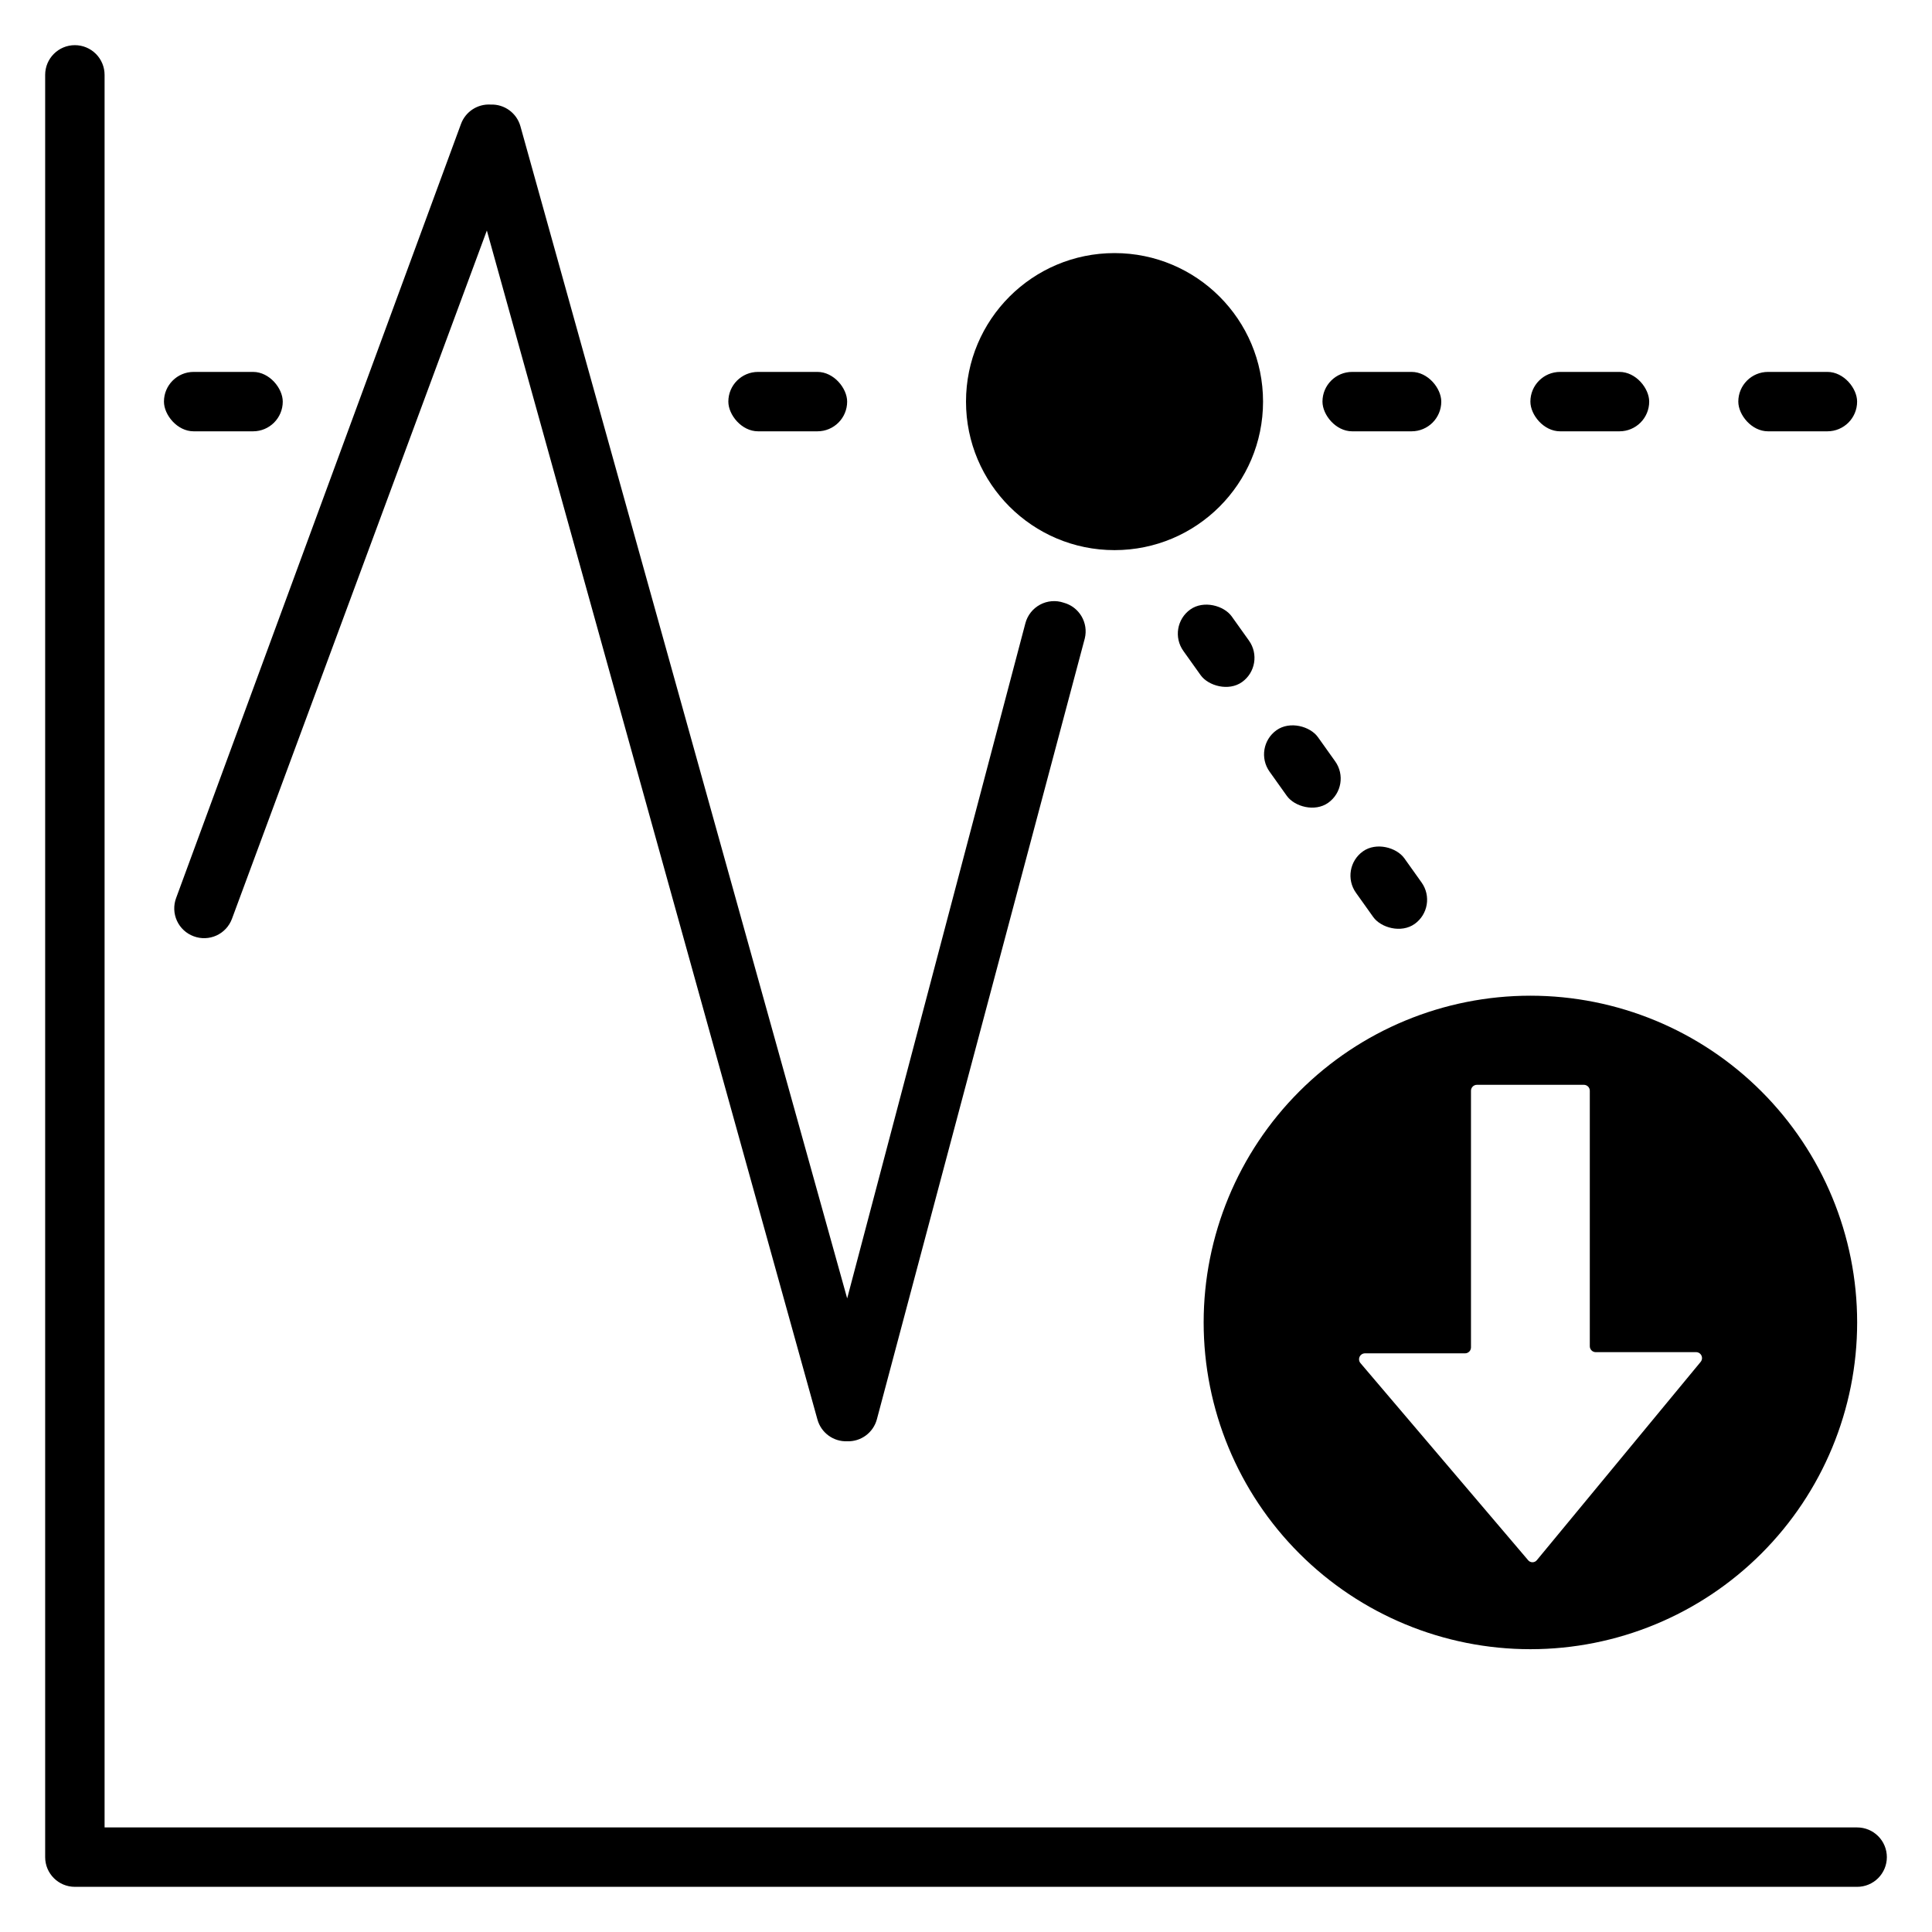 <?xml version="1.0" encoding="UTF-8"?>
<!-- Uploaded to: ICON Repo, www.iconrepo.com, Generator: ICON Repo Mixer Tools -->
<svg fill="#000000" width="800px" height="800px" version="1.1" viewBox="144 144 512 512" xmlns="http://www.w3.org/2000/svg">
 <g>
  <path d="m636.16 644.03h-472.32c-4.348 0-7.871-3.523-7.871-7.871v-472.32c0-4.348 3.523-7.871 7.871-7.871 2.09 0 4.094 0.832 5.566 2.305 1.477 1.477 2.309 3.481 2.309 5.566v464.45h464.45c2.086 0 4.09 0.828 5.566 2.305 1.477 1.477 2.305 3.477 2.305 5.566 0 2.086-0.828 4.09-2.305 5.566-1.477 1.477-3.481 2.305-5.566 2.305z"/>
  <path d="m415.74 309.16-47.23 178.93-86.594-310.63c-0.98-3.504-4.234-5.883-7.871-5.746-3.465-0.219-6.664 1.859-7.871 5.117l-75.496 205.14c-0.734 1.961-0.66 4.137 0.211 6.043s2.469 3.387 4.434 4.109c1.965 0.738 4.141 0.664 6.047-0.207 1.906-0.875 3.383-2.469 4.109-4.438l67.543-182.39 87.613 315.12c0.98 3.508 4.238 5.883 7.875 5.746 3.656 0.129 6.922-2.289 7.871-5.824l55.105-206.96v0.004c1-4.144-1.477-8.332-5.59-9.449-2.066-0.707-4.336-0.52-6.258 0.508-1.926 1.031-3.34 2.812-3.898 4.926z"/>
  <path d="m502.34 242.56h15.742c4.348 0 7.871 4.348 7.871 7.871 0 4.348-3.523 7.871-7.871 7.871h-15.742c-4.348 0-7.871-4.348-7.871-7.871 0-4.348 3.523-7.871 7.871-7.871z"/>
  <path d="m557.44 242.56h15.742c4.348 0 7.871 4.348 7.871 7.871 0 4.348-3.523 7.871-7.871 7.871h-15.742c-4.348 0-7.871-4.348-7.871-7.871 0-4.348 3.523-7.871 7.871-7.871z"/>
  <path d="m612.54 242.56h15.742c4.348 0 7.871 4.348 7.871 7.871 0 4.348-3.523 7.871-7.871 7.871h-15.742c-4.348 0-7.871-4.348-7.871-7.871 0-4.348 3.523-7.871 7.871-7.871z"/>
  <path d="m344.89 242.56h15.742c4.348 0 7.871 4.348 7.871 7.871 0 4.348-3.523 7.871-7.871 7.871h-15.742c-4.348 0-7.871-4.348-7.871-7.871 0-4.348 3.523-7.871 7.871-7.871z"/>
  <path d="m195.32 242.56h15.742c4.348 0 7.871 4.348 7.871 7.871 0 4.348-3.523 7.871-7.871 7.871h-15.742c-4.348 0-7.871-4.348-7.871-7.871 0-4.348 3.523-7.871 7.871-7.871z"/>
  <path d="m459.44 305.52c3.539-2.523 8.934-1.027 10.98 1.84l4.57 6.41c2.523 3.539 1.699 8.457-1.84 10.98-3.539 2.523-8.934 1.027-10.98-1.84l-4.57-6.41c-2.523-3.539-1.699-8.457 1.84-10.98z"/>
  <path d="m482.29 337.51c3.539-2.523 8.934-1.027 10.98 1.844l4.566 6.41c2.523 3.539 1.699 8.457-1.844 10.98-3.539 2.523-8.934 1.027-10.98-1.844l-4.566-6.41c-2.523-3.539-1.699-8.457 1.844-10.98z"/>
  <path d="m505.19 369.62c3.539-2.523 8.934-1.027 10.98 1.844l4.566 6.41c2.523 3.539 1.699 8.457-1.844 10.98-3.539 2.523-8.934 1.027-10.98-1.844l-4.566-6.41c-2.523-3.539-1.699-8.457 1.844-10.98z"/>
  <path d="m549.57 407.87c-22.965 0-44.988 9.121-61.23 25.363-16.238 16.238-25.359 38.262-25.359 61.227 0 22.969 9.121 44.992 25.359 61.23 16.242 16.242 38.266 25.363 61.23 25.363s44.992-9.121 61.23-25.363c16.238-16.238 25.363-38.262 25.363-61.23 0-22.965-9.125-44.988-25.363-61.227-16.238-16.242-38.266-25.363-61.23-25.363zm45.105 97.062-43.375 52.504c-0.281 0.367-0.719 0.578-1.18 0.578-0.461 0-0.898-0.211-1.18-0.578l-44.398-52.191c-0.398-0.465-0.488-1.117-0.238-1.672 0.254-0.559 0.809-0.918 1.418-0.926h26.531c0.418 0 0.816-0.164 1.113-0.461 0.293-0.293 0.461-0.695 0.461-1.113v-68.012c0-0.871 0.703-1.574 1.574-1.574h28.34c0.414 0 0.816 0.164 1.113 0.461 0.293 0.293 0.461 0.695 0.461 1.113v67.699c0 0.867 0.703 1.574 1.574 1.574h26.527c0.625-0.027 1.207 0.32 1.48 0.887 0.273 0.562 0.188 1.234-0.223 1.711z"/>
  <path d="m478.72 250.43c0 21.738-17.621 39.359-39.359 39.359s-39.359-17.621-39.359-39.359c0-21.738 17.621-39.359 39.359-39.359s39.359 17.621 39.359 39.359"/>
 </g>
</svg>